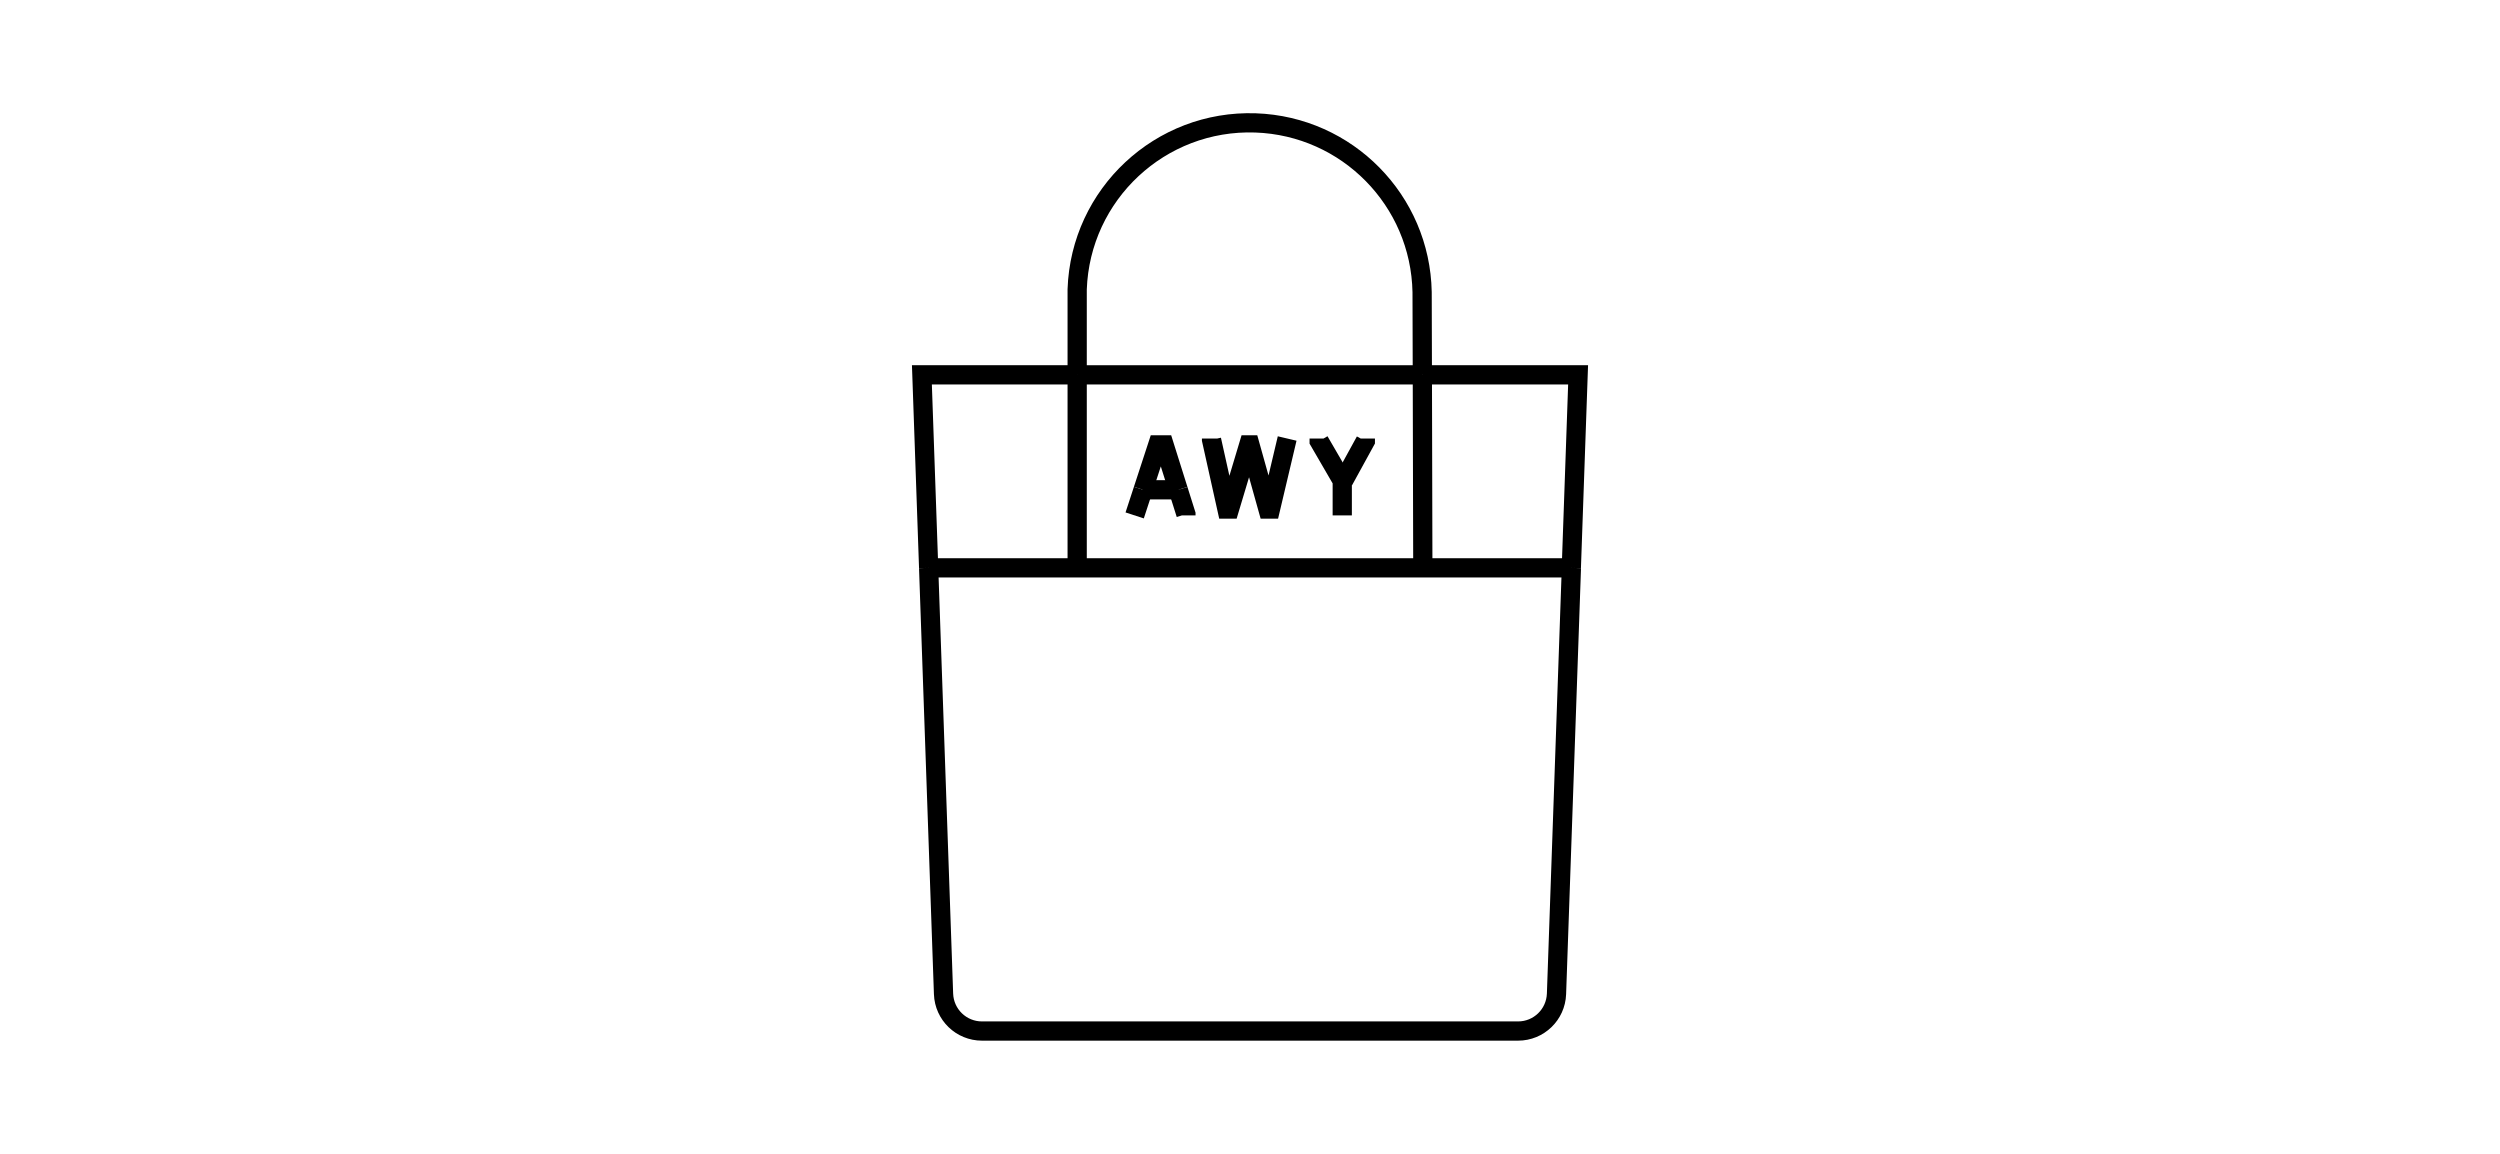 <svg viewBox="0 0 130 60" version="1.1" xmlns="http://www.w3.org/2000/svg">
  <defs>
    <style>
      .cls-1 {
        fill: none;
        stroke: #000;
        stroke-miterlimit: 10;
      }
    </style>
  </defs>
  
  <g>
    <g id="Layer_1">
      <g>
        <polyline points="73.963 19.492 82.061 19.492 81.709 29.528" class="cls-1"></polyline>
        <path d="M81.713,29.528l-.775,22.156c-.038,1.077-.922,1.931-2,1.93h-27.874c-1.078.001-1.962-.853-2-1.93l-.775-22.156" class="cls-1"></path>
        <line y2="19.492" x2="73.963" y1="19.492" x1="56.013" class="cls-1"></line>
        <polyline points="56.013 19.492 47.939 19.492 48.29 29.528" class="cls-1"></polyline>
        <line y2="29.528" x2="81.88" y1="29.528" x1="81.709" class="cls-1"></line>
        <line y2="29.528" x2="48.29" y1="29.528" x1="81.709" class="cls-1"></line>
        <line y2="29.528" x2="48.12" y1="29.528" x1="48.29" class="cls-1"></line>
        <polyline points="68.597 22.802 68.597 22.935 69.797 25.002 69.797 26.802" class="cls-1"></polyline>
        <line y2="25.469" x2="61.269" y1="25.469" x1="59.439" class="cls-1"></line>
        <polyline points="61.668 26.802 61.668 26.735 61.269 25.469" class="cls-1"></polyline>
        <line y2="25.469" x2="61.269" y1="25.469" x1="61.335" class="cls-1"></line>
        <line y2="26.802" x2="59.003" y1="25.469" x1="59.439" class="cls-1"></line>
        <line y2="25.469" x2="59.439" y1="25.469" x1="59.402" class="cls-1"></line>
        <polyline points="61.269 25.469 60.535 23.135 60.202 23.135 59.439 25.469" class="cls-1"></polyline>
        <polyline points="63 22.802 63 22.869 63.8 26.469 63.933 26.469 64.933 23.135 64.999 23.135 65.932 26.469 66.065 26.469 66.932 22.802" class="cls-1"></polyline>
        <polyline points="70.997 22.802 70.997 22.935 69.863 25.002" class="cls-1"></polyline>
        <path d="M73.986,29.239c-.008-1.649-.016-6.154-.024-9.747" class="cls-1"></path>
        <path d="M56.013,19.492v9.652" class="cls-1"></path>
        <path d="M56.013,19.492v-4.446c.172-4.952,4.326-8.827,9.278-8.655,4.766.166,8.569,4.03,8.659,8.798,0,.847.008,2.457.012,4.3" class="cls-1"></path>
      </g>
    </g>
  </g>
</svg>